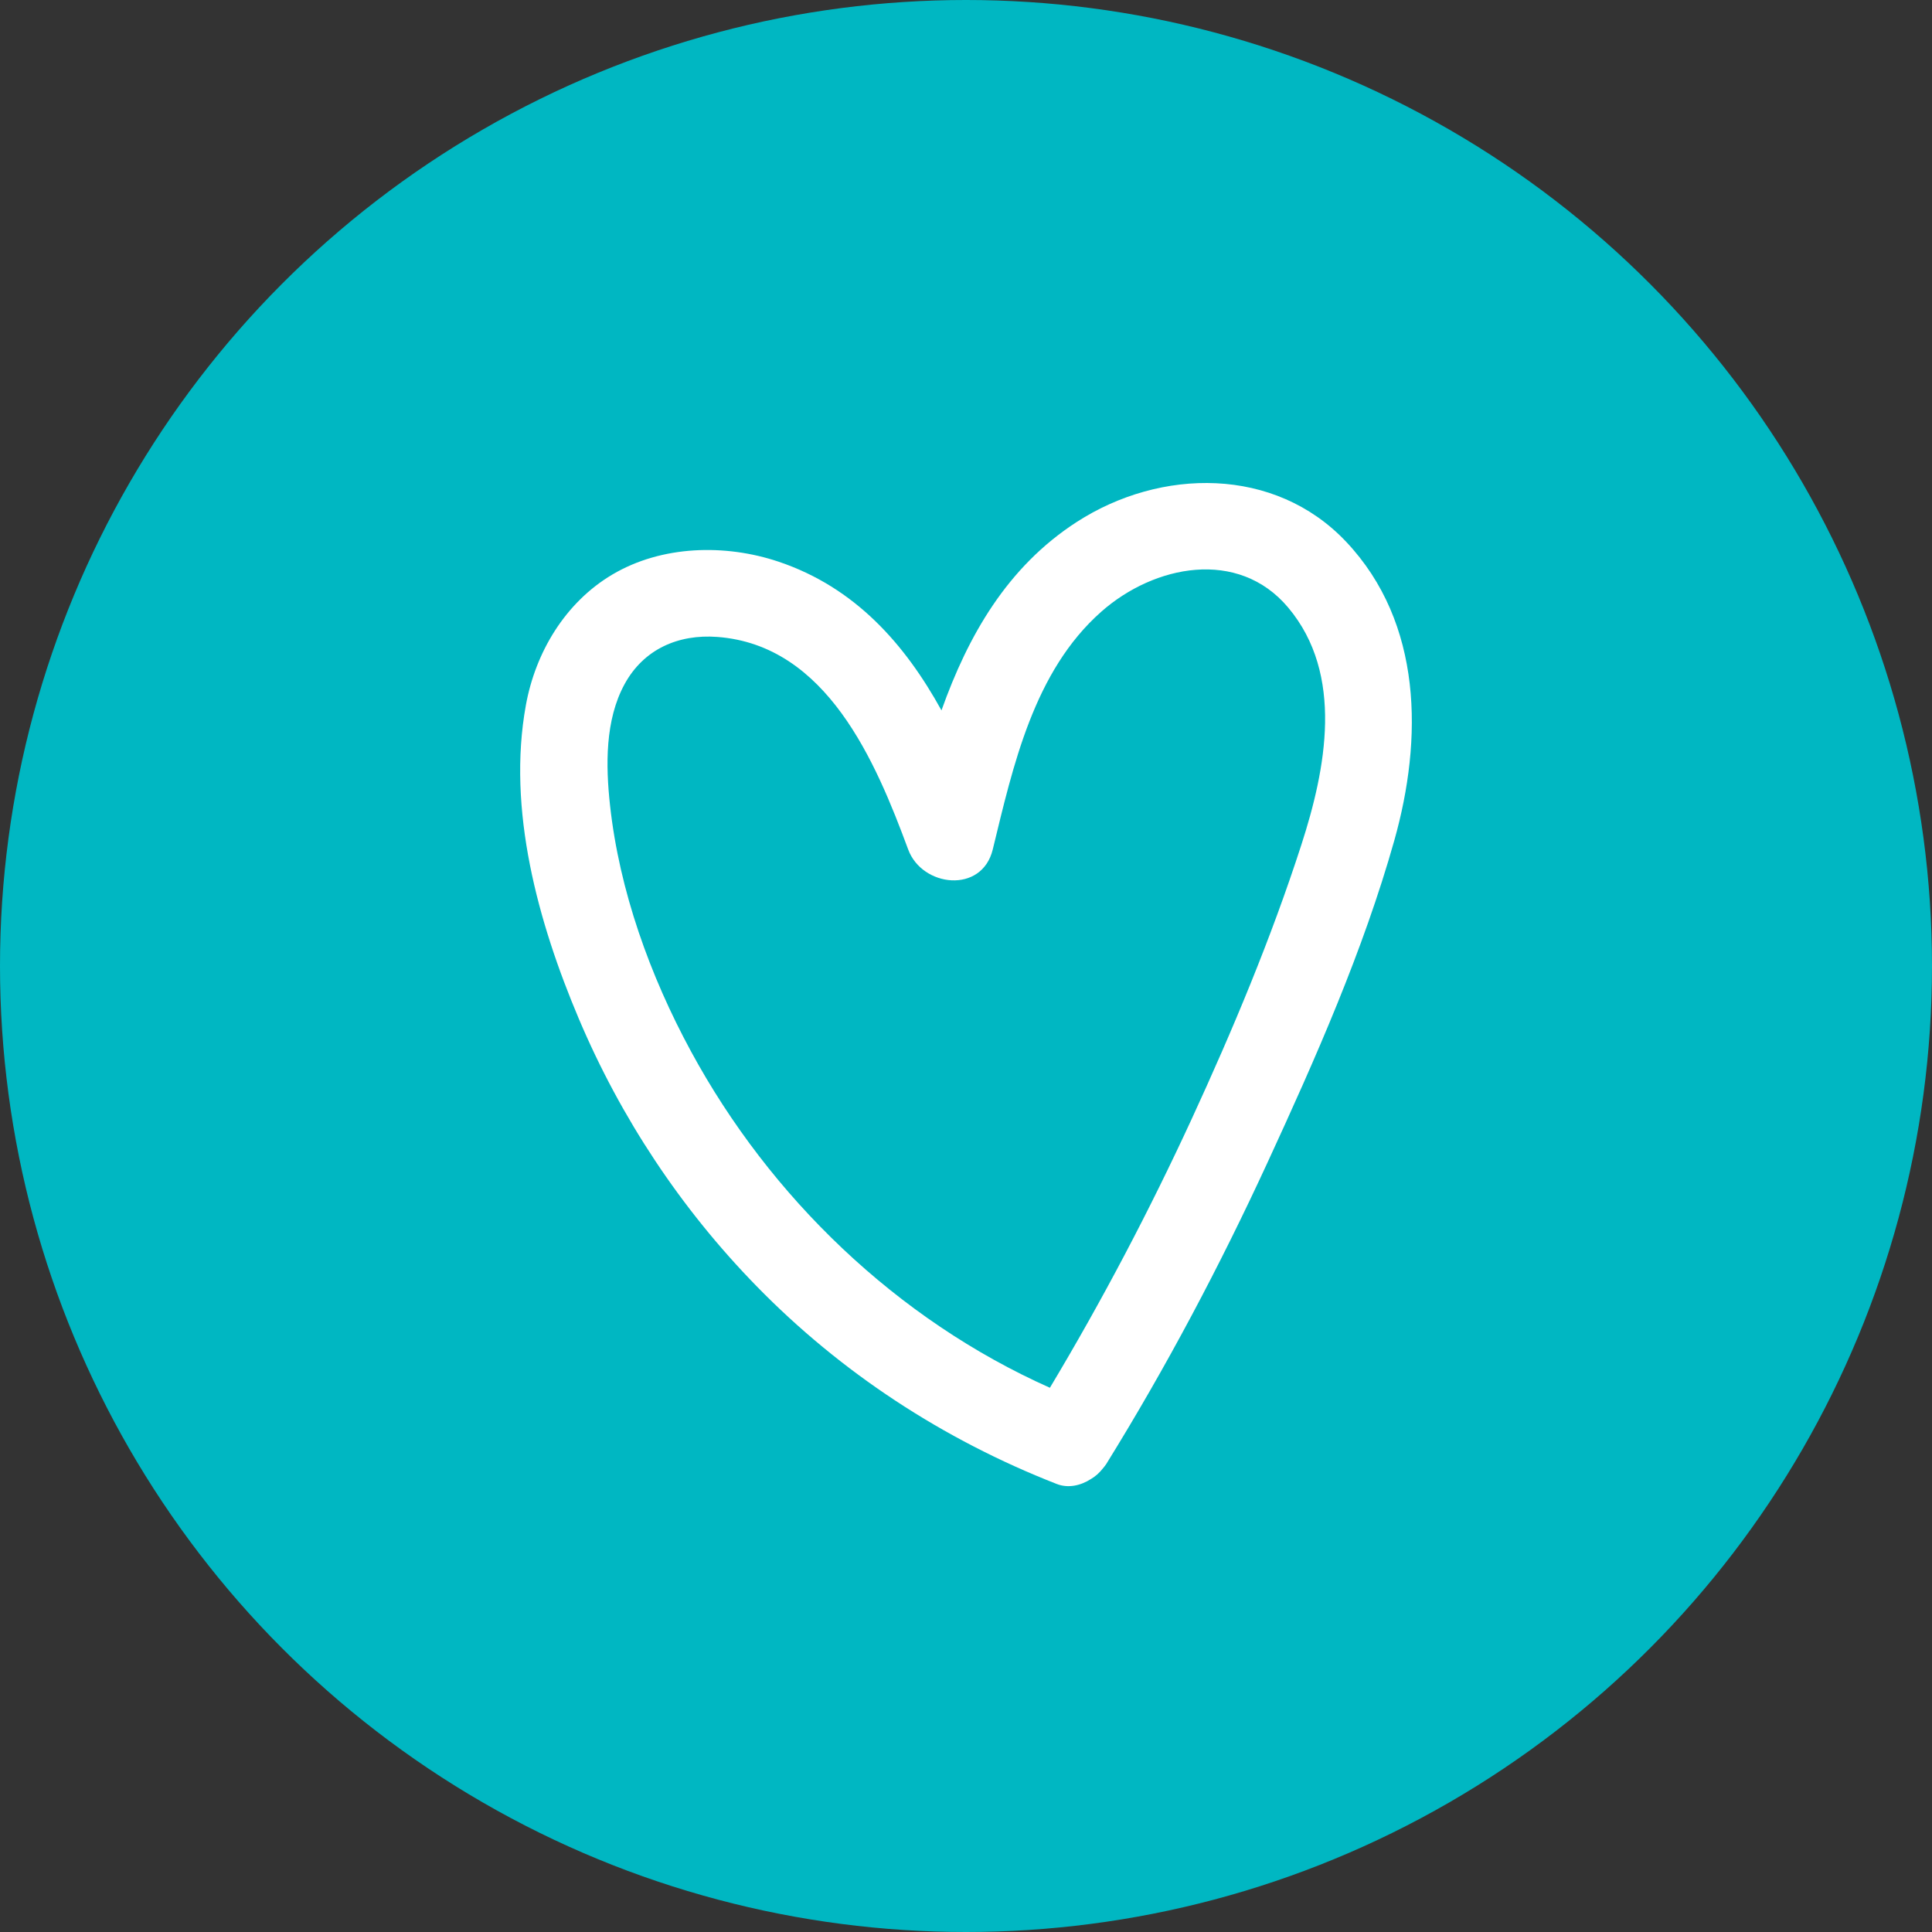 <svg width="52" height="52" viewBox="0 0 52 52" fill="none" xmlns="http://www.w3.org/2000/svg">
<rect x="0" y="0" width="52" height="52" fill="#333333" stroke="none"/>
<circle cx="26" cy="26" r="26" fill="#00B7C2"/>
<g clip-path="url(#clip0_86_324)">
<path d="M36.231 14.581C34.311 12.548 31.236 12.593 28.982 14.048C27.106 15.26 26.055 17.113 25.34 19.12C24.358 17.34 23.02 15.813 20.959 15.119C19.517 14.634 17.809 14.677 16.481 15.464C15.21 16.218 14.412 17.559 14.154 18.98C13.642 21.789 14.484 24.833 15.578 27.417C16.707 30.085 18.324 32.528 20.357 34.611C22.635 36.947 25.392 38.75 28.441 39.941C28.749 40.062 29.086 39.986 29.361 39.809C29.479 39.741 29.587 39.646 29.684 39.523C29.684 39.523 29.684 39.523 29.684 39.523C29.714 39.485 29.746 39.45 29.774 39.406C31.392 36.794 32.83 34.076 34.115 31.29C35.406 28.491 36.69 25.592 37.527 22.624C38.296 19.899 38.298 16.77 36.231 14.581V14.581ZM35.026 22.739C34.213 25.252 33.183 27.712 32.077 30.112C30.934 32.59 29.662 35.009 28.258 37.352C24.134 35.513 20.724 32.221 18.596 28.294C17.496 26.265 16.67 23.973 16.419 21.675C16.303 20.61 16.281 19.381 16.812 18.411C17.323 17.477 18.251 17.064 19.306 17.143C22.254 17.363 23.571 20.505 24.444 22.864C24.818 23.877 26.428 24.064 26.72 22.864C27.267 20.62 27.822 18.071 29.641 16.464C31.064 15.206 33.327 14.752 34.671 16.352C36.188 18.156 35.685 20.704 35.026 22.739H35.026L35.026 22.739Z" fill="white"/>
</g>
<defs>
<clipPath id="clip0_86_324">
<rect width="24" height="27" fill="white" transform="translate(14 13)"/>
</clipPath>
</defs>
</svg>
